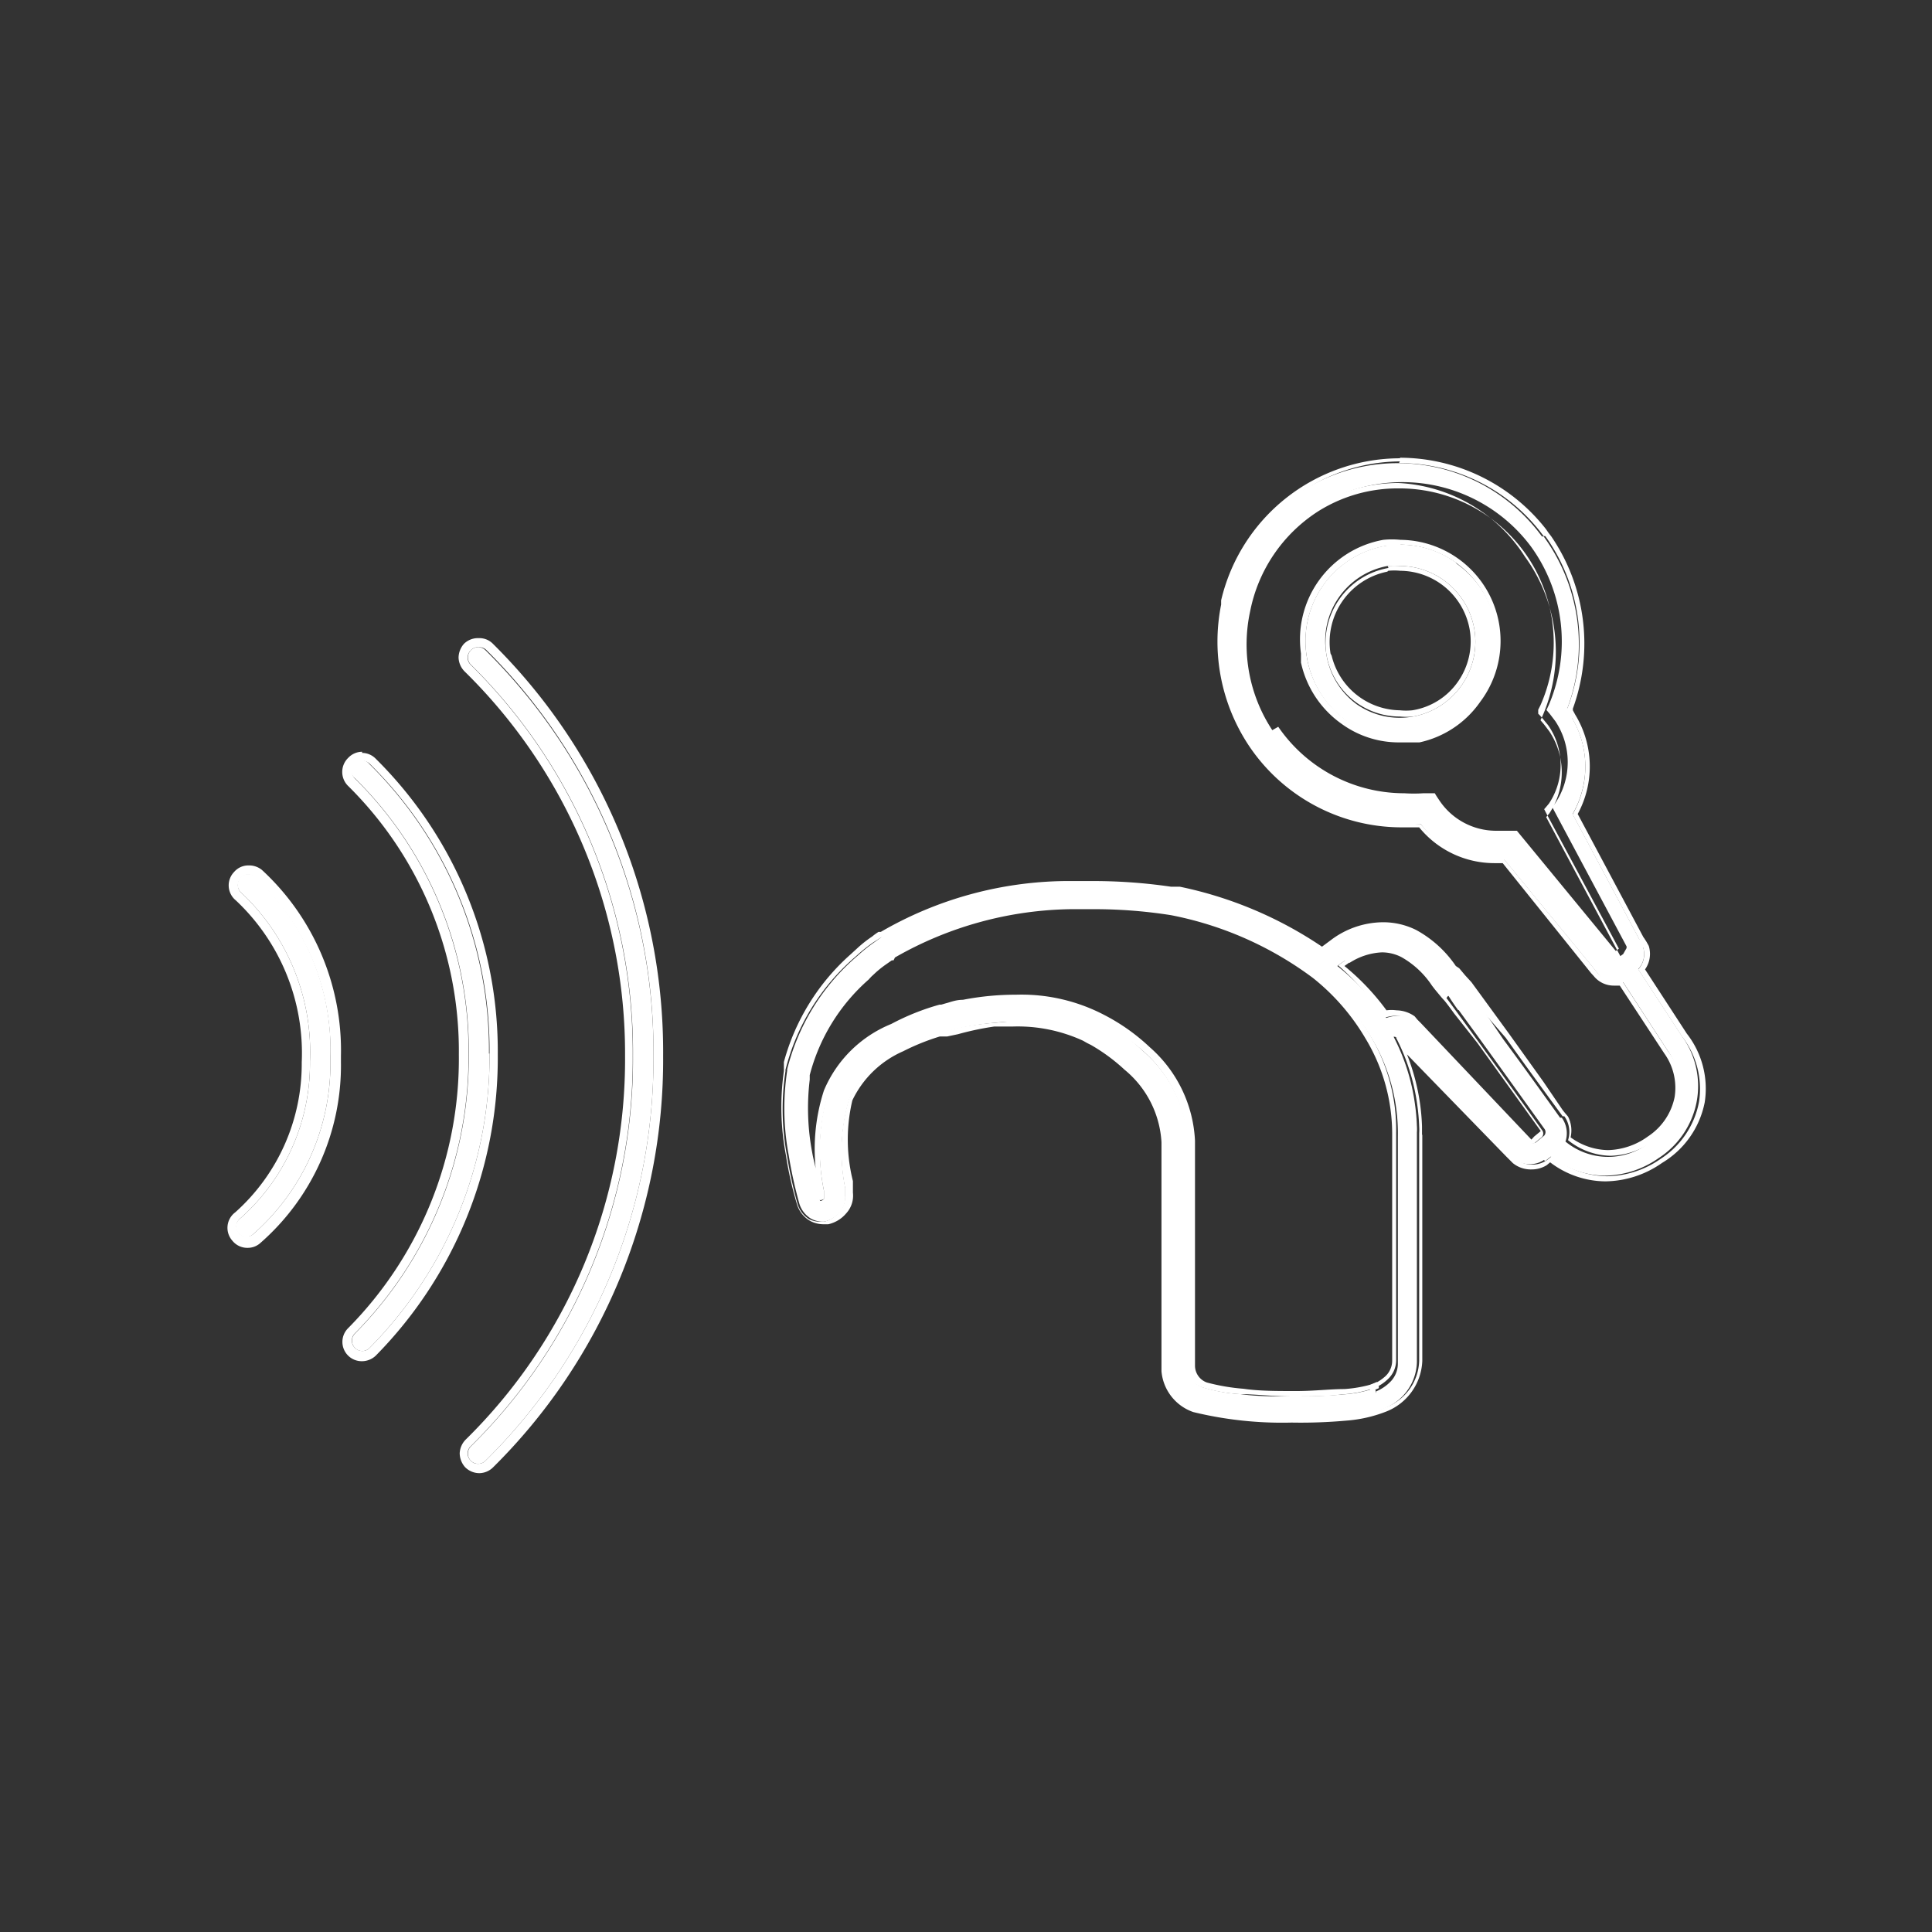 <svg id="Layer_1" data-name="Layer 1" xmlns="http://www.w3.org/2000/svg" viewBox="0 0 68 68"><rect x="0" y="0" width="68" height="68" fill="#333333" stroke="none"/><defs><style>.cls-1{fill:#fff;}</style></defs><path class="cls-1" d="M51.23,19.79a3.34,3.34,0,0,0-2.52-.57h0A3.4,3.4,0,0,0,46,23.15h0a3.43,3.43,0,0,0,1.38,2.21h0a3.26,3.26,0,0,0,1.94.63,5.67,5.67,0,0,0,.58,0v-.08h0v.08h0a3.35,3.35,0,0,0,2.19-1.4,3.42,3.42,0,0,0-.82-4.75Zm-2.4.08ZM46.6,23h.08a2.68,2.68,0,0,1,2.16-3.08h0a3.42,3.42,0,0,1,.45,0,2.67,2.67,0,0,1,2.6,2.22h0a2.68,2.68,0,0,1-2.15,3.08,2.64,2.64,0,0,1-2-.44A2.68,2.68,0,0,1,46.68,23l-.08,0Zm1.12,1.77h0Z"/><path class="cls-1" d="M49.29,19.17a3.41,3.41,0,0,1,2.76,5.37,3.35,3.35,0,0,1-2.19,1.4h0v-.08h0v.08a5.67,5.67,0,0,1-.58,0,3.26,3.26,0,0,1-1.94-.63h0A3.43,3.43,0,0,1,46,23.15h0a3.4,3.4,0,0,1,2.75-3.93h0a2.78,2.78,0,0,1,.58,0m-.46.7h0m0,.07h0A2.68,2.68,0,0,0,46.68,23H46.6l.08,0a2.62,2.62,0,0,0,2.59,2.22,2.49,2.49,0,0,0,.47,0,2.68,2.68,0,0,0,2.15-3.08h0a2.67,2.67,0,0,0-2.6-2.22,3.42,3.42,0,0,0-.45,0m-1.12,4.88h0M49.29,19a3,3,0,0,0-.6,0h0a3.56,3.56,0,0,0-2.9,4h0l0,.16,0,.16h0a3.57,3.57,0,0,0,1.42,2.15,3.42,3.42,0,0,0,2,.66c.2,0,.4,0,.6,0h0l.15,0h0a3.51,3.51,0,0,0,2.14-1.43A3.56,3.56,0,0,0,49.29,19Zm-.43,1.09a2.15,2.15,0,0,1,.43,0,2.5,2.5,0,0,1,2.44,2.08h0A2.47,2.47,0,0,1,51.31,24a2.42,2.42,0,0,1-1.6,1,2.18,2.18,0,0,1-.44,0,2.51,2.51,0,0,1-2.4-1.92h0L46.83,23h0a2.53,2.53,0,0,1,2-2.88Z"/><polygon class="cls-1" points="55.23 25.11 55.23 25.11 55.23 25.11 55.17 25.16 55.23 25.11"/><path class="cls-1" d="M55.23,25.11h0l-.06.05.06-.05m0-.22-.13.09-.06.05.19.26.06,0,.14-.09-.1-.14h0l-.1-.13Z"/><polygon class="cls-1" points="57.78 33.21 57.78 33.21 57.72 33.25 57.78 33.21"/><path class="cls-1" d="M57.78,33.21h0l-.06,0,.06,0m.07-.22-.14.08-.07,0,.15.28.07,0,.14-.08-.07-.14L57.85,33Z"/><polygon class="cls-1" points="54.5 40.77 54.5 40.77 54.45 40.71 54.5 40.77"/><path class="cls-1" d="M54.45,40.71l0,.06h0l0-.06m.13-.1-.25.2.05.06.25-.2-.05-.06Z"/><polygon class="cls-1" points="48.38 48.85 48.38 48.85 48.41 48.92 48.38 48.85 48.38 48.85"/><path class="cls-1" d="M48.38,48.85l0,.07,0-.07h0m.08-.21-.14.06h0l-.15.07.06.15,0,.06.3-.12,0-.07-.07-.15Z"/><polygon class="cls-1" points="50.28 28.18 50.3 28.26 50.36 28.22 50.33 28.18 50.28 28.18"/><path class="cls-1" d="M50.33,28.18l0,0-.07,0v-.07h0m.08-.17h-.15l-.16,0,0,.16v.07l0,.25.21-.14.07,0,.13-.09-.09-.13,0,0L50.41,28Z"/><polygon class="cls-1" points="30.61 34.2 30.55 34.15 30.6 34.2 30.6 34.2 30.61 34.2"/><path class="cls-1" d="M30.55,34.15l.06.05h0l-.05-.06m.1-.12-.22.23.05.05.11.12.12-.11h0l.11-.13-.12-.1-.06,0Z"/><path class="cls-1" d="M59.2,36.47l-1.54-2.36a.79.79,0,0,0,.12-.9l-.06,0h0l.06,0-2.43-4.56a3.35,3.35,0,0,0-.12-3.54l-.06.05h0l.06-.05L55.14,25a6.45,6.45,0,0,0-.81-6.12l-.06,0h0l0,0h0a6.29,6.29,0,0,0-8.43-1.61h0a6.35,6.35,0,0,0-2.83,4.1h0a6.41,6.41,0,0,0,1,4.89h0A6.27,6.27,0,0,0,50,29a3.28,3.28,0,0,0,2.94,1.25l3.33,4.05h0l.05-.05h0l-.05.05a.76.76,0,0,0,.57.27.93.93,0,0,0,.29,0L58.71,37a2.25,2.25,0,0,1,.39,1.66,2.32,2.32,0,0,1-1,1.52,2.36,2.36,0,0,1-3,0,.94.94,0,0,0-.13-.84l-.06,0h0l0,0h0c-.48-.67-1.28-1.79-2-2.76L52,35.24c-.25-.35-.42-.59-.47-.64l-.06,0h0l.06,0h0c-.17-.18-.3-.35-.43-.51h0a3.87,3.87,0,0,0-1.35-1.22,2.7,2.7,0,0,0-2.84.34h0l-.4.31a13.61,13.61,0,0,0-5.15-2.19l0,.07h0l0-.07h0a18.88,18.88,0,0,0-3.86-.2,13.26,13.26,0,0,0-6.45,1.81h0l0,0L31,33l-.22.16a5.43,5.43,0,0,0-.53.42h0l-.09.08.05.06h0l-.05-.06h0a7.72,7.72,0,0,0-2.46,4l.08,0h0l-.07,0h0a8.91,8.91,0,0,0,.05,3,15.7,15.7,0,0,0,.37,1.69h0a.94.94,0,0,0,.41.54A.9.9,0,0,0,29,43h0a1,1,0,0,0,.55-.32.8.8,0,0,0,.2-.61h0c0-.07,0-.16,0-.26h0a6.55,6.55,0,0,1,.14-3.12h0a3.67,3.67,0,0,1,1.87-1.83,7.07,7.07,0,0,1,1.47-.57l0-.07h0l0,.07h0l.11,0,.38-.09A9.75,9.75,0,0,1,35,36a6,6,0,0,1,3.35.58l0-.07h0l0,.07h0a6.25,6.25,0,0,1,1.35,1,3.84,3.84,0,0,1,1.36,2.69h0c0,2,0,6.2,0,7.91h0a1.51,1.51,0,0,0,1,1.44h0a12.75,12.75,0,0,0,3.41.36,18.23,18.23,0,0,0,1.88-.09,4.7,4.7,0,0,0,1.32-.3h0a1.8,1.8,0,0,0,1.2-1.64V39.94h0v-.08a1.55,1.55,0,0,0,0-.23,7.13,7.13,0,0,0-.07-.78,7.25,7.25,0,0,0-.75-2.36.19.19,0,0,1,.14.05l4,4.17,0-.06h0l0,.05h0a.91.91,0,0,0,1.23.07l0-.06h0l0,.06.12-.1a3.14,3.14,0,0,0,1.94.71,3.38,3.38,0,0,0,1.9-.62,3.05,3.05,0,0,0,1.34-2A3,3,0,0,0,59.2,36.47Zm-4.52-8Zm-.23-3.55Zm0,.32h0ZM50.4,28.42Zm6.46,5.44Zm.27-.28h0l-.31.22h0l-3.56-4.33,0,0h0v.08h0v-.08l-.16,0h0v.07h0v-.07a2.51,2.51,0,0,1-2.54-1.1h0l-.1-.15-.07,0h0v-.07l-.19,0h0v.07h0v-.08a5.53,5.53,0,0,1-5.41-2.39h0l-.06,0h0l.07,0a5.67,5.67,0,0,1,1.62-7.95h0a5.64,5.64,0,0,1,7.46,1.43h0a5.69,5.69,0,0,1,.63,5.59l-.08.17,0,0,0,0,.12.14h0l.19.25a2.6,2.6,0,0,1,0,2.89l-.11.13,0,0,0,0,2.62,4.91.07,0h0l-.07,0h0v0h0l0,.06h0ZM53.82,19.25ZM50,28.9Zm1.34,6.65.78,1.07c.63.87,1.44,2,2.23,3.1a.19.19,0,0,1,0,.25l-.27.22h0l.05,0h0l-.05,0a.17.17,0,0,1-.23,0l-4-4.17h0l-.06,0h0l.06,0a.93.93,0,0,0-.65-.27,1.42,1.42,0,0,0-.41.08A8.73,8.73,0,0,0,47.07,34a2.49,2.49,0,0,1,.24-.17l0-.07h0l0,.07h0a2.08,2.08,0,0,1,2.09-.29h0a3.29,3.29,0,0,1,1.12,1l.06,0h0l-.06,0h0l.45.53h0L51,35h0l-.05,0S51.12,35.28,51.32,35.55Zm3,4.48Zm-5.93,8.89h0l0-.07a4.14,4.14,0,0,1-1.16.23c-.51.05-1.13.07-1.76.07s-1.26,0-1.82-.08a5.7,5.7,0,0,1-1.33-.24h0l0,.07h0l0-.07a.77.77,0,0,1-.53-.74c0-1.7,0-5.88,0-7.92A4.54,4.54,0,0,0,40.24,37a6.76,6.76,0,0,0-1.57-1.12h0a6.22,6.22,0,0,0-3-.69,10.21,10.21,0,0,0-1.84.17l-.58.13-.17,0H33a8.84,8.84,0,0,0-1.68.67,4.31,4.31,0,0,0-2.15,2.2h0A7.1,7.1,0,0,0,29,41.91h0c0,.09,0,.17,0,.24h0l0,.05a.24.24,0,0,1-.12.07h0a.2.2,0,0,1-.06-.1h0l-.07,0h0l.07,0h0v0l0-.09-.09-.33c-.06-.27-.15-.65-.22-1.09a8.16,8.16,0,0,1-.06-2.83h0a6.86,6.86,0,0,1,2.23-3.58l-.05-.06h0l.06.05.07-.09a3.54,3.54,0,0,1,.46-.37l.2-.14.06,0h0a12.65,12.65,0,0,1,6.27-1.7,18.07,18.07,0,0,1,3.56.2h0a12.64,12.64,0,0,1,5.1,2.26h0l0,0h0l0,0a8,8,0,0,1,1.89,2.18h0a6.51,6.51,0,0,1,.9,3.42v8a.91.91,0,0,1-.29.66,1.5,1.5,0,0,1-.47.31l0,.07Zm-19.36-7Zm0,.25h0Zm.2-3.69ZM41.7,48.09h0Zm6.61-11.64ZM41.26,32Zm-9.88,1.5h0Zm23,6.2Zm-5.11-3.2ZM45.94,17.33Zm5.12,16.81ZM47,33.27Zm-16.72.37Zm-.47,5Zm18.89,10.8Z"/><path class="cls-1" d="M49.24,16.3a6.3,6.3,0,0,1,5.09,2.57h0l0,0h0l.06,0A6.45,6.45,0,0,1,55.14,25l.09.12-.06.05h0l.06-.05a3.35,3.35,0,0,1,.12,3.54l2.43,4.56-.06,0h0l.06,0a.79.79,0,0,1-.12.9l1.54,2.36a3,3,0,0,1,.6,2.3,3.05,3.05,0,0,1-1.34,2,3.38,3.38,0,0,1-1.9.62,3.14,3.14,0,0,1-1.94-.71l-.12.1,0-.06h0l0,.06a.88.88,0,0,1-.57.2.93.93,0,0,1-.66-.27h0l0-.05h0l0,.06-4-4.17a.19.19,0,0,0-.14-.05h0a7.25,7.25,0,0,1,.75,2.36,7.13,7.13,0,0,1,.07.78,1.55,1.55,0,0,1,0,.23v.08h0v7.94a1.8,1.8,0,0,1-1.2,1.64h0a4.7,4.7,0,0,1-1.32.3,18.23,18.23,0,0,1-1.88.09,12.75,12.75,0,0,1-3.41-.36h0a1.51,1.51,0,0,1-1-1.44h0c0-1.71,0-5.88,0-7.91h0a3.84,3.84,0,0,0-1.36-2.69,6.25,6.25,0,0,0-1.35-1h0l0-.07h0l0,.07a5.53,5.53,0,0,0-2.68-.6L35,36a9.75,9.75,0,0,0-1.29.18l-.38.09-.11,0h0l0-.07h0l0,.07a7.07,7.07,0,0,0-1.47.57,3.67,3.67,0,0,0-1.87,1.83h0a6.55,6.55,0,0,0-.14,3.12h0c0,.1,0,.19,0,.26h0a.8.8,0,0,1-.2.61A1,1,0,0,1,29,43h-.15a.84.84,0,0,1-.37-.09.94.94,0,0,1-.41-.54h0a15.7,15.7,0,0,1-.37-1.69,8.91,8.91,0,0,1-.05-3h0l.07,0h0l-.08,0a7.72,7.72,0,0,1,2.46-4h0l.05.06h0l-.05-.06.09-.08h0a5.43,5.43,0,0,1,.53-.42L31,33,31,33l0,0h0a13.26,13.26,0,0,1,6.45-1.81c.32,0,.62,0,.92,0a17.87,17.87,0,0,1,2.94.22h0l0,.07h0l0-.07a13.61,13.61,0,0,1,5.15,2.19l.4-.31h0a2.93,2.93,0,0,1,1.74-.6,2.37,2.37,0,0,1,1.1.26,3.87,3.87,0,0,1,1.35,1.22h0c.13.16.26.33.43.51h0l-.06,0h0l.06,0c.05,0,.22.29.47.64L53,36.53c.71,1,1.51,2.09,2,2.76h0l0,0h0l.06,0a.94.94,0,0,1,.13.84,2.46,2.46,0,0,0,1.5.55,2.66,2.66,0,0,0,1.49-.51,2.32,2.32,0,0,0,1-1.52A2.25,2.25,0,0,0,58.71,37L57.08,34.5a.93.93,0,0,1-.29,0,.76.76,0,0,1-.57-.27l.05-.05h0l-.05.05h0l-3.33-4.05a2,2,0,0,1-.34,0A3.29,3.29,0,0,1,50,29c-.24,0-.47,0-.71,0a6.26,6.26,0,0,1-5.19-2.77h0a6.41,6.41,0,0,1-1-4.89h0a6.35,6.35,0,0,1,2.83-4.1h0a6.24,6.24,0,0,1,3.34-1m-4.63,9.56h0l.06,0h0a5.53,5.53,0,0,0,4.59,2.45,5.76,5.76,0,0,0,.82-.06v.08h0v-.07h0l.19,0v.07h0l.07,0,.1.15a2.53,2.53,0,0,0,2.1,1.14,2.25,2.25,0,0,0,.44,0v.07h0v-.07h0l.16,0v.08h0v-.08h0l0,0,3.56,4.33h0l.31-.22h0l0,.06h0l0-.06h0v0h0l.07,0h0l-.07,0-2.62-4.91,0,0,0,0,.11-.13a2.6,2.6,0,0,0,0-2.89l-.19-.25h0l-.12-.14,0,0,0,0,.08-.17a5.69,5.69,0,0,0-.63-5.59h0A5.61,5.61,0,0,0,49.22,17a5.48,5.48,0,0,0-2.92.83h0a5.67,5.67,0,0,0-1.62,8l-.07,0m1.33-8.53h0m7.88,1.92h0m.63,5.67h0m0,.33h0M50.4,28.42h0m4.28,0h0M50,28.9h0M30.61,34.2l-.06-.05.05.06a6.86,6.86,0,0,0-2.23,3.58h0a8.16,8.16,0,0,0,.06,2.83c.07.44.16.82.22,1.09l.09.33,0,.09v0h0l-.07,0h0l.07,0h0a.2.2,0,0,0,.06.1h0A.24.24,0,0,0,29,42.2l0-.05h0c0-.07,0-.15,0-.24h0a7.1,7.1,0,0,1,.17-3.48h0a4.31,4.31,0,0,1,2.15-2.2A8.84,8.84,0,0,1,33,35.56h.07l.17,0,.58-.13a10.21,10.21,0,0,1,1.84-.17,6.22,6.22,0,0,1,3,.69h0A6.76,6.76,0,0,1,40.24,37a4.54,4.54,0,0,1,1.54,3.17c0,2,0,6.22,0,7.92a.77.77,0,0,0,.53.74l0,.07h0l0-.07h0a5.7,5.7,0,0,0,1.33.24c.56,0,1.19.08,1.82.08h.06c.61,0,1.2,0,1.7-.07a4.14,4.14,0,0,0,1.16-.23l0,.07h0l0-.07a1.5,1.5,0,0,0,.47-.31.91.91,0,0,0,.29-.66v-8a6.51,6.51,0,0,0-.9-3.42h0a8,8,0,0,0-1.89-2.18l0,0h0l0,0h0a12.64,12.64,0,0,0-5.1-2.26h0a18,18,0,0,0-2.84-.21h-.72a12.65,12.65,0,0,0-6.27,1.7h0l-.06,0-.2.14a3.54,3.54,0,0,0-.46.37l-.07.09M41.26,32h0M47,33.27h0m.34.54,0-.07h0l0,.07a2.49,2.49,0,0,0-.24.17,8.73,8.73,0,0,1,1.61,1.85,1.42,1.42,0,0,1,.41-.08.93.93,0,0,1,.65.27l-.06,0h0l.06,0h0l4,4.17a.21.21,0,0,0,.13.05.12.12,0,0,0,.1,0l.05,0h0l-.05,0h0l.27-.22a.19.19,0,0,0,0-.25c-.79-1.11-1.6-2.23-2.23-3.1l-.78-1.07c-.2-.27-.32-.44-.35-.47L51,35h0l-.05,0h0l-.45-.53h0l.06,0h0l-.06,0a3.29,3.29,0,0,0-1.12-1h0a1.69,1.69,0,0,0-.76-.18,2.38,2.38,0,0,0-1.33.47h0m-15.93-.32h0m-1.13.15h0m20.81.5h0M48.3,36.46h0m1,0h0m-20.06,2h0m.56.19h0m24.61,1h0m0,.35h0M29.05,41.9h0m0,.25h0M41.7,48.09h0m7,1.37h0m.57-33.33v0a6.48,6.48,0,0,0-6.29,5h0l0,.15h0a6.62,6.62,0,0,0,1,5,6.47,6.47,0,0,0,5.33,2.84c.21,0,.43,0,.64,0a3.42,3.42,0,0,0,2.67,1.26h.27L56,34.25h0l.1.11h0a.9.9,0,0,0,.69.33l.22,0,1.57,2.39a2.08,2.08,0,0,1,.36,1.54A2.17,2.17,0,0,1,58,40a2.49,2.49,0,0,1-1.4.48,2.28,2.28,0,0,1-1.32-.45,1.08,1.08,0,0,0-.09-.73l0,0-.11-.13L55,39.07h0l-.68-1-1.21-1.69-.94-1.29-.38-.52h0l-.11-.12-.11-.12h0l-.21-.25L51.24,34a4,4,0,0,0-1.4-1.27,2.61,2.61,0,0,0-1.17-.27,3.07,3.07,0,0,0-1.83.63h0l-.31.23h0a14,14,0,0,0-5-2.11h0l-.16,0h0l-.15,0h0a18.87,18.87,0,0,0-2.82-.2c-.31,0-.63,0-.93,0A13.21,13.21,0,0,0,31,32.8l0,0-.08,0a2,2,0,0,0-.22.16,4.22,4.22,0,0,0-.51.4h0l-.12.11-.12.11h0a7.78,7.78,0,0,0-2.36,3.8h0l0,.16,0,.16h0a9,9,0,0,0,.07,2.95,12.81,12.81,0,0,0,.38,1.7h0a1,1,0,0,0,.49.63,1,1,0,0,0,.44.11l.18,0h0a1.15,1.15,0,0,0,.63-.38.92.92,0,0,0,.24-.73h0s0-.06,0-.1h0l0-.15v-.16h0A6,6,0,0,1,30,38.73,3.56,3.56,0,0,1,31.79,37a8,8,0,0,1,1.29-.52h0l.16,0h0l.1,0,.38-.08A10.07,10.07,0,0,1,35,36.13c.22,0,.44,0,.66,0a5.5,5.5,0,0,1,2.46.5h0l.14.08.14.07h0a6.46,6.46,0,0,1,1.18.87,3.56,3.56,0,0,1,1.3,2.55v0h0v.15h0c0,2,0,5.84,0,7.58h0v.33h0A1.67,1.67,0,0,0,42,49.7h0a13.2,13.2,0,0,0,3.46.37A17.94,17.94,0,0,0,47.4,50a4.81,4.81,0,0,0,1.37-.31,2,2,0,0,0,1.29-1.79V39.94H50l-.11,0h.16v-.3a7.41,7.41,0,0,0-.07-.8,7.61,7.61,0,0,0-.46-1.73l3.5,3.6h0l.12.12.11.11h0a1,1,0,0,0,.65.22,1,1,0,0,0,.54-.15h0l.12-.1,0,0a3.24,3.24,0,0,0,1.94.67,3.54,3.54,0,0,0,2-.65A3.2,3.2,0,0,0,60,38.8a3.14,3.14,0,0,0-.63-2.42l-1.47-2.26a.94.94,0,0,0,.13-.83h0l-.08-.14L57.85,33h0l-2.32-4.35a3.5,3.5,0,0,0-.09-3.5h0L55.36,25l0-.06a6.69,6.69,0,0,0-.76-6.06h0l-.1-.13h0l-.09-.13h0a6.55,6.55,0,0,0-5.13-2.51ZM44.78,25.7A5.49,5.49,0,0,1,44,21.52,5.42,5.42,0,0,1,46.39,18a5.25,5.25,0,0,1,2.83-.81,5.43,5.43,0,0,1,5,7.63l-.08.16,0,.05,0,.09.07.07,0,0,.12.14h0c.06.08.13.15.19.24a2.45,2.45,0,0,1,0,2.71l-.1.12,0,0-.07.08.05.1,0,0,2.58,4.81-.11.08-3.48-4.23,0,0,0,0v0h-.16l-.16,0-.16,0h0l-.25,0a2.4,2.4,0,0,1-2-1.07l-.1-.15-.06-.1v0h0l-.12,0h0l-.15,0h0l-.13,0a5,5,0,0,1-.67,0,5.38,5.38,0,0,1-4.44-2.34l0,0h0l0,0Zm-13.28,8h0A12.79,12.79,0,0,1,37.7,32h.71a17.43,17.43,0,0,1,2.8.21,12.25,12.25,0,0,1,5,2.21l0,0a7.69,7.69,0,0,1,1.85,2.13A6.49,6.49,0,0,1,49,39.89v8a.75.75,0,0,1-.24.55,1.6,1.6,0,0,1-.37.25l0,0,0,0a4.61,4.61,0,0,1-1.07.2c-.49,0-1.07.07-1.69.07h-.06c-.64,0-1.26,0-1.8-.08a7.11,7.11,0,0,1-1.29-.22h0a.63.63,0,0,1-.42-.59c0-1.7,0-5.88,0-7.92a4.67,4.67,0,0,0-1.59-3.29,7,7,0,0,0-1.61-1.14,6.29,6.29,0,0,0-3.1-.71,9.74,9.74,0,0,0-1.87.18c-.26,0-.46.09-.59.12l-.17.05-.06,0h0a8.38,8.38,0,0,0-1.7.68A4.34,4.34,0,0,0,29,38.38a6.69,6.69,0,0,0-.26,3c0-.22-.1-.5-.15-.8A8.34,8.34,0,0,1,28.5,38h0l0-.16v0a6.73,6.73,0,0,1,2.07-3.36h0l.1-.11.11-.1h0a3.59,3.59,0,0,1,.41-.33l.2-.14.06,0Zm16,.19a2.28,2.28,0,0,1,1.14-.37,1.5,1.5,0,0,1,.69.17,3.13,3.13,0,0,1,1.07,1l.1.13h0l.24.29h0l.1.11h0s.08.09.34.45L52,36.71l2.23,3.1s0,0,0,0L54,40h0l-.1.11h0L50,36h0l-.11-.11-.1-.12h0a1.14,1.14,0,0,0-.64-.21,1.29,1.29,0,0,0-.35,0A8.41,8.41,0,0,0,47.32,34l.07-.05h0l.1-.07Z"/><path class="cls-1" d="M11.63,37.17v.2a8,8,0,0,1-2.72,6.07.36.36,0,1,1-.45-.56,7.28,7.28,0,0,0,2.45-5.52,7.69,7.69,0,0,0-2.43-5.95A.36.36,0,1,1,9,30.87,8.3,8.3,0,0,1,11.63,37.17Z"/><path class="cls-1" d="M8.72,30.78a.36.36,0,0,1,.24.09,8.3,8.3,0,0,1,2.67,6.3v.2a8,8,0,0,1-2.72,6.07.34.34,0,0,1-.23.08.35.35,0,0,1-.28-.13.36.36,0,0,1,.06-.51,7.28,7.28,0,0,0,2.45-5.52,7.69,7.69,0,0,0-2.43-5.95.36.36,0,0,1,0-.51.36.36,0,0,1,.27-.12m0-.32h0a.66.66,0,0,0-.51.23.68.68,0,0,0,.06,1,7.37,7.37,0,0,1,2.32,5.7,7,7,0,0,1-2.34,5.28.68.68,0,0,0-.1,1,.67.67,0,0,0,.53.25.66.66,0,0,0,.43-.15A8.3,8.3,0,0,0,12,37.38v-.21a8.64,8.64,0,0,0-2.78-6.55.71.71,0,0,0-.45-.16Z"/><path class="cls-1" d="M17.23,37.08A14.59,14.59,0,0,1,13,47.45a.36.36,0,0,1-.5-.52,13.84,13.84,0,0,0,4-9.85h0a13.45,13.45,0,0,0-4-9.68.36.36,0,1,1,.5-.51,14.15,14.15,0,0,1,4.21,10.19Z"/><path class="cls-1" d="M12.77,26.78a.36.36,0,0,1,.25.11,14.15,14.15,0,0,1,4.21,10.19h0A14.59,14.59,0,0,1,13,47.45a.35.35,0,0,1-.25.1.38.38,0,0,1-.26-.11.36.36,0,0,1,0-.51,13.84,13.84,0,0,0,4-9.85h0a13.45,13.45,0,0,0-4-9.68.36.36,0,0,1,0-.51.38.38,0,0,1,.26-.11m0-.32h0a.67.67,0,0,0-.49.21.69.69,0,0,0,0,1,13.12,13.12,0,0,1,3.89,9.45,13.48,13.48,0,0,1-3.89,9.62.68.68,0,0,0,.48,1.17.71.71,0,0,0,.48-.19,14.91,14.91,0,0,0,4.3-10.6,14.48,14.48,0,0,0-4.3-10.42.67.67,0,0,0-.48-.2Z"/><path class="cls-1" d="M23,37.17v0a19.84,19.84,0,0,1-5.92,14.25.36.36,0,1,1-.5-.52,19.11,19.11,0,0,0,5.7-13.73v0a19.16,19.16,0,0,0-5.7-13.77.36.36,0,0,1,.5-.52A19.87,19.87,0,0,1,23,37.17Z"/><path class="cls-1" d="M16.87,22.78a.35.35,0,0,1,.25.1A19.87,19.87,0,0,1,23,37.17v0a19.84,19.84,0,0,1-5.92,14.25.35.35,0,0,1-.25.1.33.33,0,0,1-.26-.11.35.35,0,0,1,0-.51,19.11,19.11,0,0,0,5.7-13.73v0a19.16,19.16,0,0,0-5.7-13.77.35.35,0,0,1,0-.51.33.33,0,0,1,.26-.11m0-.32h0a.7.7,0,0,0-.5.2.75.75,0,0,0-.19.49.73.73,0,0,0,.21.48A18.84,18.84,0,0,1,22,37.17v0a18.76,18.76,0,0,1-5.61,13.5.73.73,0,0,0-.21.48.75.75,0,0,0,.19.49.71.71,0,0,0,.5.21.7.7,0,0,0,.47-.19,20.17,20.17,0,0,0,6-14.49v0a20.21,20.21,0,0,0-6-14.52.66.66,0,0,0-.47-.19Z"/></svg>